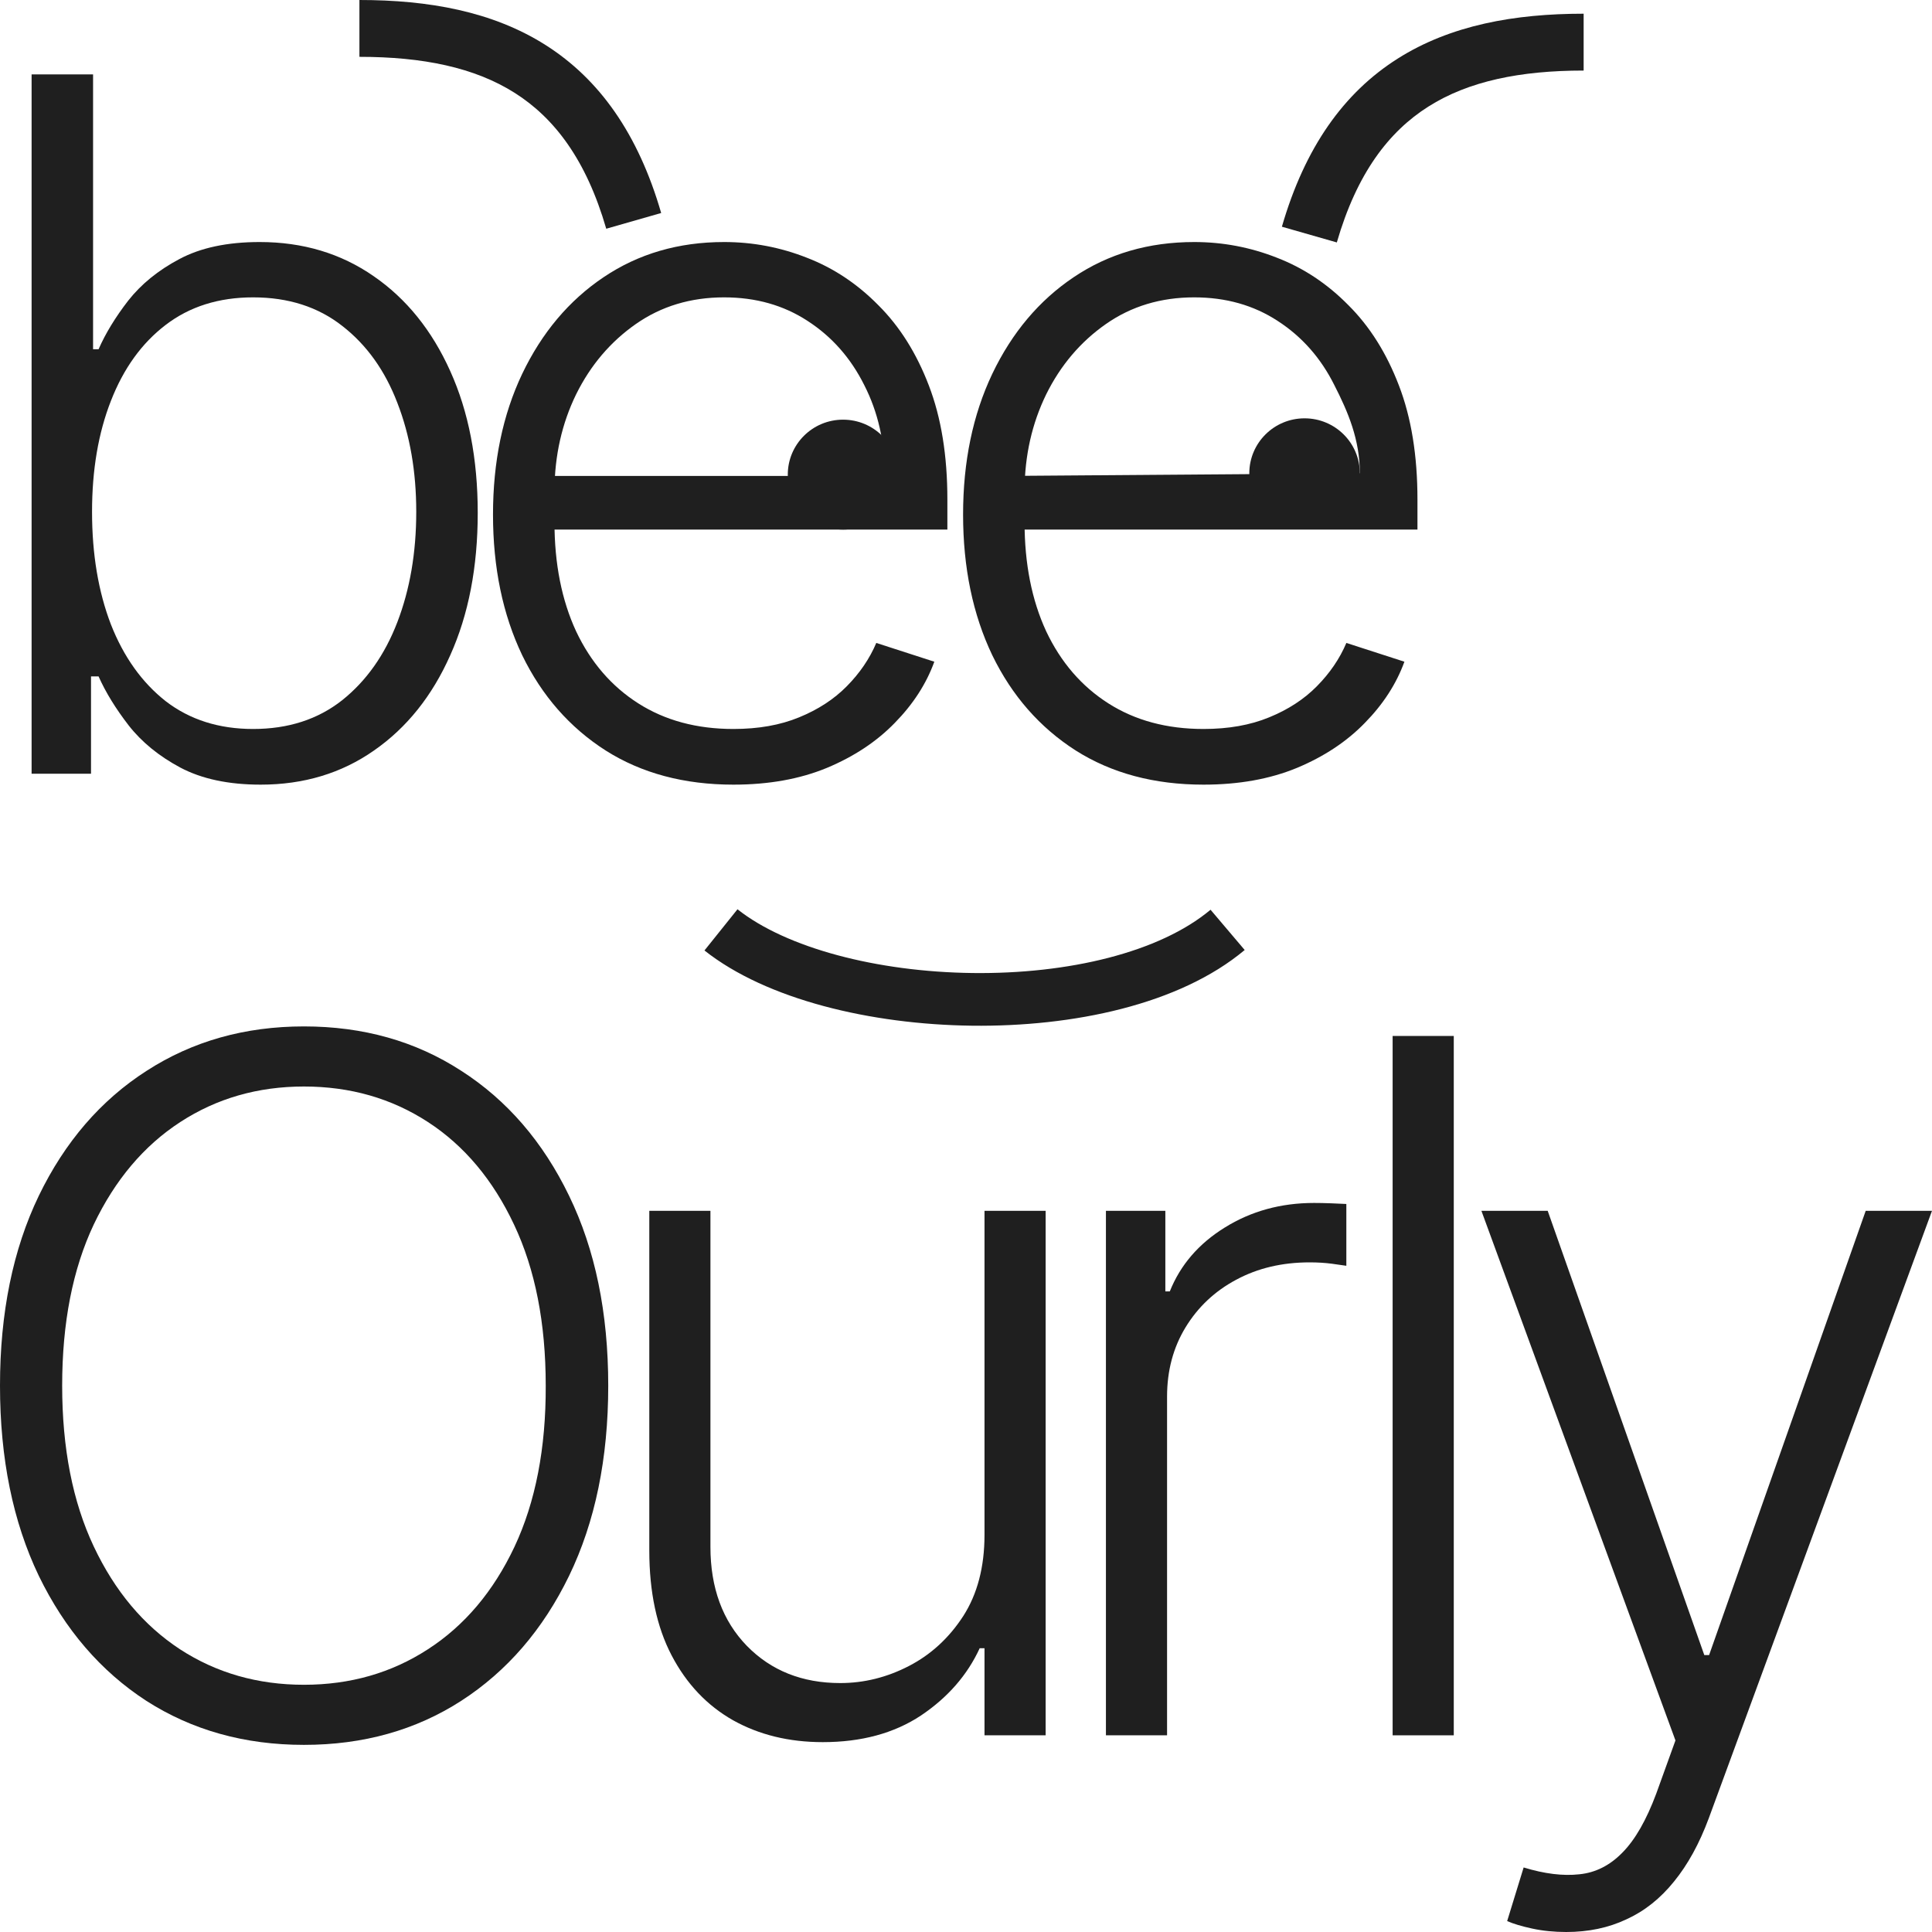 <?xml version="1.0" encoding="UTF-8"?> <svg xmlns="http://www.w3.org/2000/svg" width="220" height="220" viewBox="0 0 220 220" fill="none"> <path d="M3.598 88.104V8.469H10.598V39.771H11.224C12.006 37.982 13.127 36.142 14.587 34.249C16.073 32.357 18.016 30.776 20.415 29.506C22.839 28.209 25.89 27.561 29.566 27.561C34.493 27.561 38.822 28.858 42.55 31.45C46.278 34.016 49.185 37.619 51.271 42.26C53.357 46.874 54.4 52.253 54.4 58.397C54.4 64.566 53.357 69.971 51.271 74.611C49.211 79.252 46.317 82.868 42.589 85.46C38.887 88.052 34.585 89.349 29.683 89.349C26.033 89.349 22.983 88.701 20.532 87.404C18.107 86.108 16.152 84.514 14.666 82.622C13.18 80.703 12.032 78.837 11.224 77.022H10.364V88.104H3.598ZM10.481 58.28C10.481 63.102 11.198 67.379 12.632 71.112C14.092 74.819 16.178 77.735 18.889 79.861C21.627 81.96 24.938 83.01 28.823 83.01C32.812 83.01 36.188 81.922 38.952 79.744C41.715 77.541 43.814 74.573 45.248 70.84C46.682 67.107 47.399 62.92 47.399 58.28C47.399 53.692 46.682 49.557 45.248 45.876C43.84 42.195 41.755 39.279 38.991 37.127C36.227 34.949 32.838 33.861 28.823 33.861C24.912 33.861 21.588 34.91 18.85 37.01C16.139 39.084 14.066 41.962 12.632 45.642C11.198 49.298 10.481 53.51 10.481 58.28Z" fill="#1F1F1F"></path> <path d="M83.515 89.349C77.909 89.349 73.06 88.052 68.967 85.46C64.873 82.842 61.706 79.226 59.463 74.611C57.247 69.971 56.139 64.631 56.139 58.591C56.139 52.577 57.247 47.237 59.463 42.571C61.706 37.879 64.795 34.211 68.732 31.566C72.695 28.896 77.271 27.561 82.459 27.561C85.718 27.561 88.86 28.157 91.884 29.35C94.909 30.517 97.62 32.318 100.019 34.755C102.443 37.166 104.36 40.212 105.768 43.893C107.175 47.548 107.879 51.877 107.879 56.88V60.302H60.949V54.197H100.762C100.762 50.361 99.98 46.913 98.415 43.854C96.877 40.769 94.726 38.332 91.962 36.544C89.225 34.755 86.057 33.861 82.459 33.861C78.653 33.861 75.302 34.872 72.408 36.894C69.514 38.916 67.246 41.586 65.603 44.904C63.987 48.222 63.166 51.851 63.139 55.791V59.447C63.139 64.19 63.961 68.338 65.603 71.889C67.272 75.415 69.632 78.15 72.682 80.094C75.732 82.038 79.343 83.01 83.515 83.01C86.357 83.01 88.847 82.57 90.985 81.688C93.149 80.807 94.961 79.627 96.421 78.15C97.907 76.646 99.028 75 99.784 73.212L106.393 75.35C105.481 77.865 103.982 80.185 101.896 82.311C99.836 84.436 97.255 86.147 94.152 87.443C91.076 88.713 87.53 89.349 83.515 89.349Z" fill="#1F1F1F"></path> <path d="M137.044 89.349C131.438 89.349 126.589 88.052 122.495 85.46C118.402 82.842 115.234 79.226 112.992 74.611C110.776 69.971 109.668 64.631 109.668 58.591C109.668 52.577 110.776 47.237 112.992 42.571C115.234 37.879 118.324 34.211 122.261 31.566C126.224 28.896 130.799 27.561 135.988 27.561C139.247 27.561 142.388 28.157 145.413 29.35C148.437 30.517 151.149 32.318 153.547 34.755C155.972 37.166 157.888 40.212 159.296 43.893C160.704 47.548 161.408 51.877 161.408 56.88V60.302H114.478V54.197L154.847 53.893C154.847 50.056 153.508 46.913 151.944 43.854C150.406 40.769 148.255 38.332 145.491 36.544C142.753 34.755 139.586 33.861 135.988 33.861C132.181 33.861 128.831 34.872 125.937 36.894C123.043 38.916 120.775 41.586 119.132 44.904C117.515 48.222 116.694 51.851 116.668 55.791V59.447C116.668 64.19 117.489 68.338 119.132 71.889C120.801 75.415 123.16 78.15 126.211 80.094C129.261 82.038 132.872 83.01 137.044 83.01C139.885 83.01 142.375 82.57 144.513 81.688C146.677 80.807 148.489 79.627 149.949 78.15C151.435 76.646 152.557 75 153.313 73.212L159.922 75.35C159.009 77.865 157.51 80.185 155.424 82.311C153.365 84.436 150.784 86.147 147.681 87.443C144.604 88.713 141.059 89.349 137.044 89.349Z" fill="#1F1F1F"></path> <path d="M69.261 157.785C69.261 166.08 67.775 173.3 64.802 179.444C61.83 185.561 57.737 190.305 52.522 193.675C47.334 197.019 41.364 198.691 34.611 198.691C27.858 198.691 21.875 197.019 16.66 193.675C11.472 190.305 7.391 185.561 4.419 179.444C1.473 173.3 0 166.08 0 157.785C0 149.49 1.473 142.283 4.419 136.165C7.391 130.022 11.485 125.278 16.699 121.934C21.914 118.564 27.884 116.879 34.611 116.879C41.364 116.879 47.334 118.564 52.522 121.934C57.737 125.278 61.83 130.022 64.802 136.165C67.775 142.283 69.261 149.49 69.261 157.785ZM62.143 157.785C62.143 150.656 60.944 144.551 58.545 139.47C56.146 134.364 52.874 130.462 48.729 127.766C44.583 125.07 39.877 123.722 34.611 123.722C29.37 123.722 24.677 125.07 20.532 127.766C16.386 130.462 13.101 134.351 10.677 139.432C8.278 144.512 7.079 150.63 7.079 157.785C7.079 164.914 8.278 171.019 10.677 176.1C13.075 181.18 16.347 185.082 20.493 187.804C24.638 190.5 29.344 191.848 34.611 191.848C39.877 191.848 44.583 190.5 48.729 187.804C52.9 185.108 56.185 181.219 58.584 176.138C60.983 171.032 62.169 164.914 62.143 157.785Z" fill="#1F1F1F"></path> <path d="M112.107 174.777V137.876H119.068V197.603H112.107V187.687H111.559C110.151 190.746 107.922 193.299 104.872 195.347C101.821 197.369 98.093 198.38 93.687 198.38C89.854 198.38 86.451 197.551 83.479 195.892C80.507 194.207 78.174 191.744 76.479 188.504C74.784 185.263 73.937 181.284 73.937 176.566V137.876H80.898V176.138C80.898 180.805 82.28 184.563 85.044 187.415C87.807 190.24 91.353 191.653 95.681 191.653C98.393 191.653 101 191.005 103.503 189.709C106.006 188.413 108.065 186.521 109.682 184.032C111.298 181.517 112.107 178.433 112.107 174.777Z" fill="#1F1F1F"></path> <path d="M125.934 197.603V137.876H132.7V147.053H133.208C134.408 144.046 136.493 141.622 139.466 139.782C142.464 137.915 145.853 136.982 149.634 136.982C150.207 136.982 150.846 136.995 151.55 137.021C152.254 137.047 152.841 137.073 153.31 137.099V144.137C152.997 144.085 152.449 144.007 151.667 143.903C150.885 143.8 150.038 143.748 149.125 143.748C145.997 143.748 143.207 144.409 140.756 145.731C138.331 147.027 136.415 148.829 135.007 151.136C133.599 153.443 132.895 156.074 132.895 159.029V197.603H125.934Z" fill="#1F1F1F"></path> <path d="M165.543 117.967V197.603H158.581V117.967H165.543Z" fill="#1F1F1F"></path> <path d="M178.35 220C176.968 220 175.677 219.87 174.478 219.611C173.279 219.352 172.327 219.067 171.623 218.756L173.5 212.651C175.873 213.377 177.985 213.636 179.836 213.429C181.687 213.247 183.329 212.418 184.763 210.94C186.197 209.488 187.475 207.259 188.596 204.252L190.786 198.186L168.69 137.876H176.238L194.071 188.465H194.619L212.452 137.876H220L194.58 207.051C193.511 209.929 192.194 212.327 190.63 214.245C189.065 216.189 187.253 217.628 185.194 218.561C183.16 219.52 180.879 220 178.35 220Z" fill="#1F1F1F"></path> <path fill-rule="evenodd" clip-rule="evenodd" d="M110.678 116.798C99.189 116.657 87.288 113.831 80.219 108.231L83.979 103.54C89.538 107.945 99.862 110.667 110.752 110.8C121.65 110.933 132.04 108.46 137.847 103.593L141.735 108.178C134.301 114.409 122.159 116.938 110.678 116.798Z" fill="#1F1F1F"></path> <path fill-rule="evenodd" clip-rule="evenodd" d="M159.144 6.683C165.184 2.856 172.47 1.561 180.332 1.561V8.034C173.103 8.034 167.222 9.239 162.643 12.141C158.14 14.994 154.506 19.735 152.226 27.607L145.971 25.816C148.59 16.775 153.027 10.559 159.144 6.683Z" fill="#1F1F1F"></path> <path fill-rule="evenodd" clip-rule="evenodd" d="M62.116 5.122C56.076 1.295 48.79 7.16319e-07 40.928 0V6.472C48.157 6.472 54.038 7.678 58.617 10.58C63.12 13.433 66.754 18.174 69.034 26.046L75.289 24.255C72.67 15.214 68.233 8.998 62.116 5.122Z" fill="#1F1F1F"></path> <path d="M102.293 54.045C102.293 57.501 99.476 60.302 96 60.302C92.524 60.302 89.707 57.501 89.707 54.045C89.707 50.589 92.524 47.788 96 47.788C99.476 47.788 102.293 50.589 102.293 54.045Z" fill="#1F1F1F"></path> <path d="M154.847 53.893C154.847 57.348 152.029 60.15 148.554 60.15C145.078 60.15 142.261 57.348 142.261 53.893C142.261 50.437 145.078 47.636 148.554 47.636C152.029 47.636 154.847 50.437 154.847 53.893Z" fill="#1F1F1F"></path> </svg> 